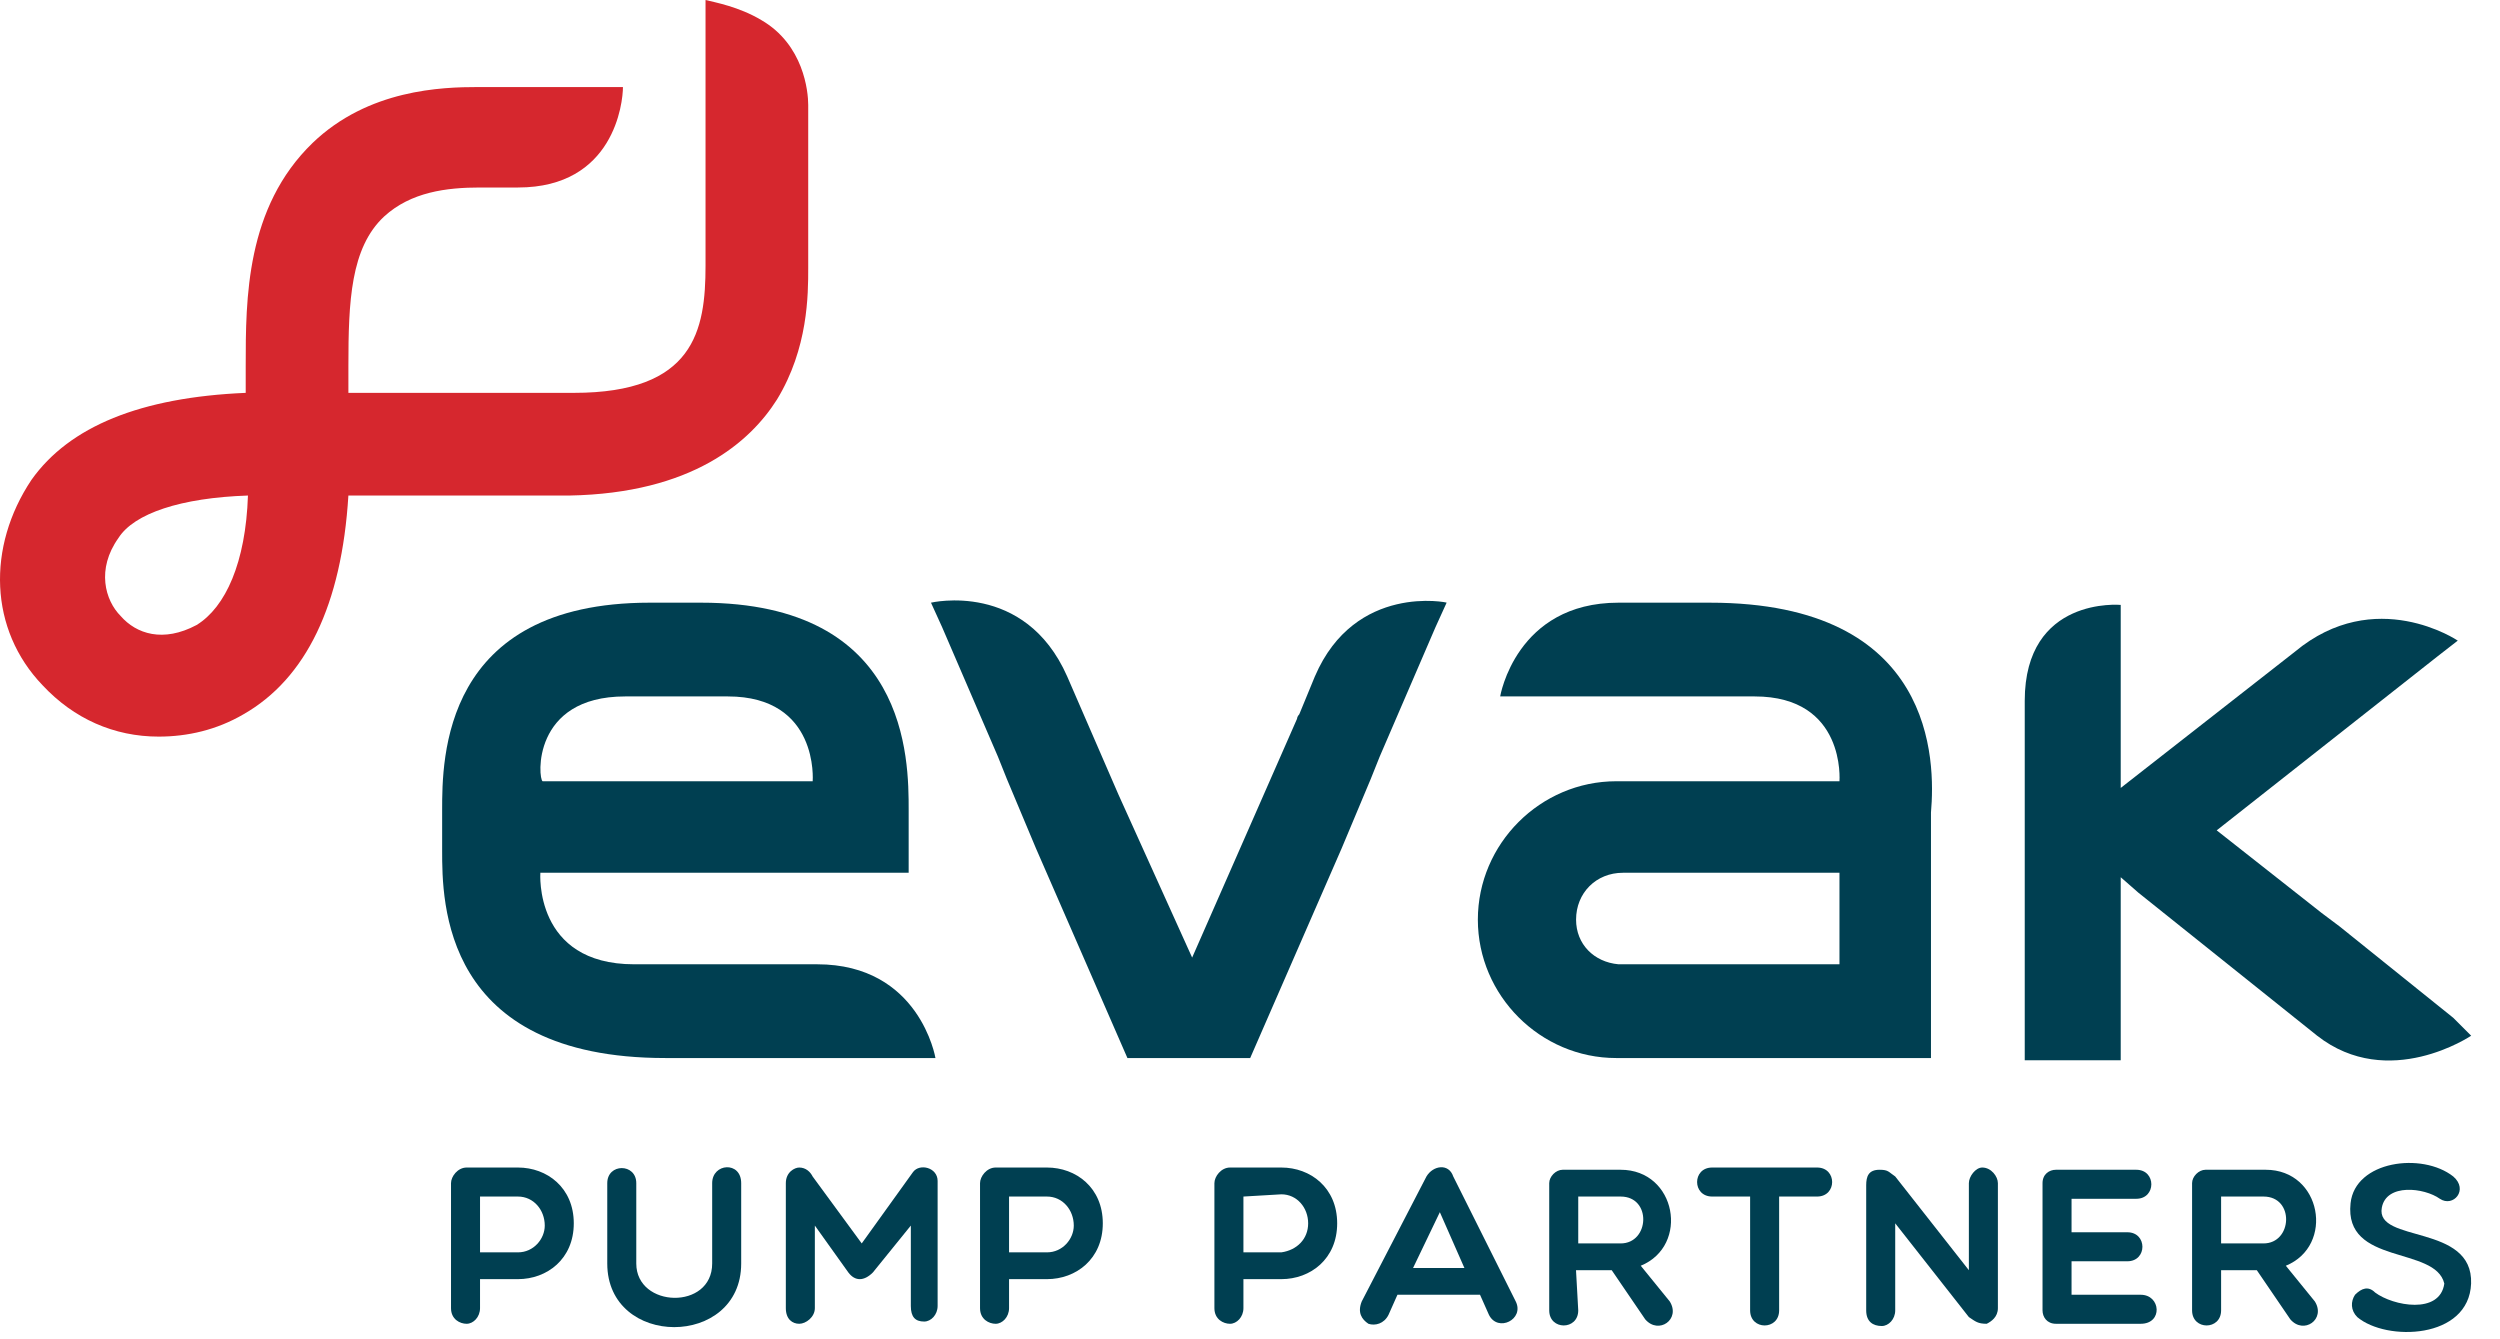 <?xml version="1.0" encoding="UTF-8" standalone="no"?><!DOCTYPE svg PUBLIC "-//W3C//DTD SVG 1.1//EN" "http://www.w3.org/Graphics/SVG/1.1/DTD/svg11.dtd"><svg width="100%" height="100%" viewBox="0 0 84 45" version="1.1" xmlns="http://www.w3.org/2000/svg" xmlns:xlink="http://www.w3.org/1999/xlink" xml:space="preserve" xmlns:serif="http://www.serif.com/" style="fill-rule:evenodd;clip-rule:evenodd;stroke-linejoin:round;stroke-miterlimit:2;"><g><g><path d="M44.181,22.725l-0.525,1.275c-0.075,0.075 -0.075,0.15 -0.075,0.15l-3.525,8.025l-2.475,-5.475l-1.725,-3.975c-1.425,-3.225 -4.575,-2.475 -4.575,-2.475l0.375,0.825l1.875,4.35l0.3,0.75l0.975,2.325l3.075,7.05l4.125,0l3.075,-7.05l0.975,-2.325l0.3,-0.75l1.875,-4.35l0.375,-0.825c0.075,0 -3.075,-0.675 -4.425,2.475Z" style="fill:#003f51;fill-rule:nonzero;"/><path d="M27.456,32.4l-6.15,0c-3.375,0 -3.15,-3.075 -3.15,-3.075l12.375,0l-0,-2.1c-0,-1.725 -0,-6.975 -6.975,-6.975l-1.725,0c-6.975,0 -6.975,5.25 -6.975,6.975l-0,1.35c-0,1.725 -0,6.975 7.5,6.975l9.075,0c-0,0 -0.525,-3.15 -3.975,-3.15Zm-6.45,-9l3.45,0c3.075,0 2.85,2.85 2.85,2.85l-9.075,-0c-0.15,-0.075 -0.375,-2.85 2.775,-2.85Z" style="fill:#003f51;fill-rule:nonzero;"/><path d="M57.456,20.25l-3.075,-0c-3.45,-0 -3.975,3.15 -3.975,3.15l8.55,0c3.075,0 2.85,2.85 2.85,2.85l-7.5,-0c-2.55,-0 -4.65,2.1 -4.65,4.65c-0,2.55 2.1,4.65 4.65,4.65l10.575,0l-0,-8.25c0.15,-1.725 0.15,-7.05 -7.425,-7.05Zm4.35,12.15l-7.425,0c-0.825,-0.075 -1.425,-0.675 -1.425,-1.5c-0,-0.9 0.675,-1.575 1.575,-1.575l7.275,-0l-0,3.075Z" style="fill:#003f51;fill-rule:nonzero;"/><path d="M82.431,34.2l-3.825,-3.075l-0.6,-0.45l-3.525,-2.775l7.425,-5.85l0.675,-0.525c-0,-0 -2.775,-1.875 -5.475,0.375l-5.85,4.575l-0,-6.15c-0,-0 -3.225,-0.3 -3.225,3.225l-0,12.075l3.225,-0l-0,-6.15l0.6,0.525l6,4.8c2.4,1.875 5.175,-0 5.175,-0l-0.6,-0.6Z" style="fill:#003f51;fill-rule:nonzero;"/></g><path d="M26.106,13.425c1.05,-1.725 1.05,-3.525 1.05,-4.425l-0,-5.475c-0,-0.45 -0.15,-2.025 -1.575,-2.85c-0.75,-0.45 -1.575,-0.6 -1.875,-0.675l-0,8.925c-0,2.175 -0.375,4.275 -4.425,4.275l-7.575,-0l-0,-0.9c-0,-2.175 0.075,-3.975 1.2,-5.025c0.9,-0.825 2.1,-0.975 3.225,-0.975l1.275,-0c3.225,-0 3.525,-2.85 3.525,-3.375l-4.875,-0c-1.2,-0 -3.675,0.075 -5.55,1.875c-2.25,2.175 -2.25,5.25 -2.25,7.5l-0,0.9c-3.525,0.15 -5.925,1.125 -7.2,2.925c-1.5,2.25 -1.425,5.025 0.375,6.9c1.05,1.125 2.4,1.725 3.9,1.725c0.975,-0 1.95,-0.225 2.85,-0.75c2.1,-1.2 3.3,-3.675 3.525,-7.35l7.425,0c4.125,-0.075 6.075,-1.8 6.975,-3.225Zm-19.5,7.575c-1.125,0.6 -2.025,0.3 -2.55,-0.3c-0.525,-0.525 -0.825,-1.575 -0.075,-2.625c0.525,-0.825 2.1,-1.35 4.35,-1.425c-0.075,2.25 -0.75,3.75 -1.725,4.35Z" style="fill:#d6272e;fill-rule:nonzero;"/><g><path d="M15.154,39.754c0,-0.225 0.225,-0.525 0.525,-0.525l1.725,-0c0.975,-0 1.875,0.675 1.875,1.875c0,1.2 -0.9,1.875 -1.875,1.875l-1.275,-0l0,0.975c0,0.3 -0.225,0.525 -0.45,0.525c-0.225,-0 -0.525,-0.15 -0.525,-0.525l0,-4.2Zm0.975,0.45l0,1.875l1.275,-0c0.525,-0 0.9,-0.45 0.9,-0.9c0,-0.525 -0.375,-0.975 -0.9,-0.975l-1.275,-0Z" style="fill:#003f51;fill-rule:nonzero;"/><path d="M23.929,39.754c0,-0.675 0.975,-0.75 0.975,-0l0,2.7c0,2.85 -4.5,2.85 -4.5,-0l0,-2.7c0,-0.675 0.975,-0.675 0.975,-0l0,2.7c0,1.5 2.55,1.575 2.55,-0l0,-2.7Z" style="fill:#003f51;fill-rule:nonzero;"/><path d="M27.379,41.179l0,2.775c0,0.3 -0.3,0.525 -0.525,0.525c-0.225,-0 -0.45,-0.15 -0.45,-0.525l0,-4.2c0,-0.375 0.3,-0.525 0.45,-0.525c0.225,-0 0.375,0.15 0.45,0.3l1.65,2.25l1.725,-2.4c0.225,-0.3 0.825,-0.15 0.825,0.3l0,4.2c0,0.3 -0.225,0.525 -0.45,0.525c-0.3,-0 -0.45,-0.15 -0.45,-0.525l0,-2.7l-1.275,1.575c-0.3,0.3 -0.6,0.3 -0.825,-0l-1.125,-1.575Z" style="fill:#003f51;fill-rule:nonzero;"/><path d="M32.929,39.754c0,-0.225 0.225,-0.525 0.525,-0.525l1.725,-0c0.975,-0 1.875,0.675 1.875,1.875c0,1.2 -0.9,1.875 -1.875,1.875l-1.275,-0l0,0.975c0,0.3 -0.225,0.525 -0.45,0.525c-0.225,-0 -0.525,-0.15 -0.525,-0.525l0,-4.2Zm0.975,0.45l0,1.875l1.275,-0c0.525,-0 0.9,-0.45 0.9,-0.9c0,-0.525 -0.375,-0.975 -0.9,-0.975l-1.275,-0Z" style="fill:#003f51;fill-rule:nonzero;"/><path d="M40.804,39.754c0,-0.225 0.225,-0.525 0.525,-0.525l1.725,-0c0.975,-0 1.875,0.675 1.875,1.875c0,1.2 -0.9,1.875 -1.875,1.875l-1.275,-0l0,0.975c0,0.3 -0.225,0.525 -0.45,0.525c-0.225,-0 -0.525,-0.15 -0.525,-0.525l0,-4.2Zm0.975,0.45l0,1.875l1.275,-0c0.525,-0.075 0.9,-0.45 0.9,-0.975c0,-0.525 -0.375,-0.975 -0.9,-0.975l-1.275,0.075Z" style="fill:#003f51;fill-rule:nonzero;"/><path d="M45.979,44.479c-0.225,-0.15 -0.375,-0.375 -0.225,-0.75l2.175,-4.2c0.225,-0.375 0.75,-0.45 0.9,-0l2.1,4.2c0.3,0.6 -0.6,1.05 -0.9,0.45l-0.3,-0.675l-2.775,-0l-0.3,0.675c-0.15,0.3 -0.45,0.375 -0.675,0.3Zm3.225,-1.875l-0.825,-1.875l-0.9,1.875l1.725,-0Z" style="fill:#003f51;fill-rule:nonzero;"/><path d="M53.029,44.029c0,0.675 -0.975,0.675 -0.975,-0l0,-4.275c0,-0.225 0.225,-0.45 0.45,-0.45l1.95,-0c1.875,-0 2.325,2.55 0.675,3.225l0.975,1.2c0.375,0.6 -0.375,1.125 -0.825,0.6l-1.125,-1.65l-1.2,-0l0.075,1.35Zm0,-2.25l1.425,-0c0.975,-0 1.05,-1.575 0,-1.575l-1.425,-0l0,1.575Z" style="fill:#003f51;fill-rule:nonzero;"/><path d="M58.879,40.204l-1.35,-0c-0.675,-0 -0.675,-0.975 0,-0.975l3.525,-0c0.675,-0 0.675,0.975 0,0.975l-1.275,-0l0,3.825c0,0.675 -0.975,0.675 -0.975,-0l0,-3.825l0.075,-0Z" style="fill:#003f51;fill-rule:nonzero;"/><path d="M62.704,39.829c0,-0.3 0.075,-0.525 0.45,-0.525c0.3,-0 0.3,0.075 0.525,0.225l2.475,3.15l0,-2.925c0,-0.225 0.225,-0.525 0.45,-0.525c0.3,-0 0.525,0.3 0.525,0.525l0,4.2c0,0.3 -0.225,0.45 -0.375,0.525c-0.3,-0 -0.375,-0.075 -0.6,-0.225l-2.475,-3.15l0,2.925c0,0.3 -0.225,0.525 -0.45,0.525c-0.3,-0 -0.525,-0.15 -0.525,-0.525l0,-4.2Z" style="fill:#003f51;fill-rule:nonzero;"/><path d="M69.079,44.479c-0.3,-0 -0.45,-0.225 -0.45,-0.45l0,-4.275c0,-0.3 0.225,-0.45 0.45,-0.45l2.7,-0c0.675,-0 0.675,0.975 0,0.975l-2.175,-0l0,1.125l1.875,-0c0.675,-0 0.675,0.975 0,0.975l-1.875,-0l0,1.125l2.325,-0c0.675,-0 0.75,0.975 0,0.975l-2.85,-0Z" style="fill:#003f51;fill-rule:nonzero;"/><path d="M74.629,44.029c0,0.675 -0.975,0.675 -0.975,-0l0,-4.275c0,-0.225 0.225,-0.45 0.45,-0.45l2.025,-0c1.875,-0 2.325,2.55 0.675,3.225l0.975,1.2c0.375,0.6 -0.375,1.125 -0.825,0.6l-1.125,-1.65l-1.2,-0l0,1.35Zm0,-2.25l1.425,-0c0.975,-0 1.05,-1.575 0,-1.575l-1.425,-0l0,1.575Z" style="fill:#003f51;fill-rule:nonzero;"/><path d="M78.979,40.429c0.15,-1.425 2.4,-1.725 3.45,-0.9c0.525,0.45 0,1.05 -0.45,0.75c-0.525,-0.375 -1.8,-0.525 -1.95,0.3c-0.225,1.2 3.075,0.525 3,2.55c-0.075,1.875 -2.85,1.95 -3.825,1.125c-0.225,-0.225 -0.225,-0.525 -0.075,-0.75c0.225,-0.225 0.45,-0.3 0.675,-0.075c0.6,0.45 2.175,0.75 2.325,-0.3c-0.3,-1.275 -3.375,-0.6 -3.15,-2.7Z" style="fill:#003f51;fill-rule:nonzero;"/></g></g></svg>